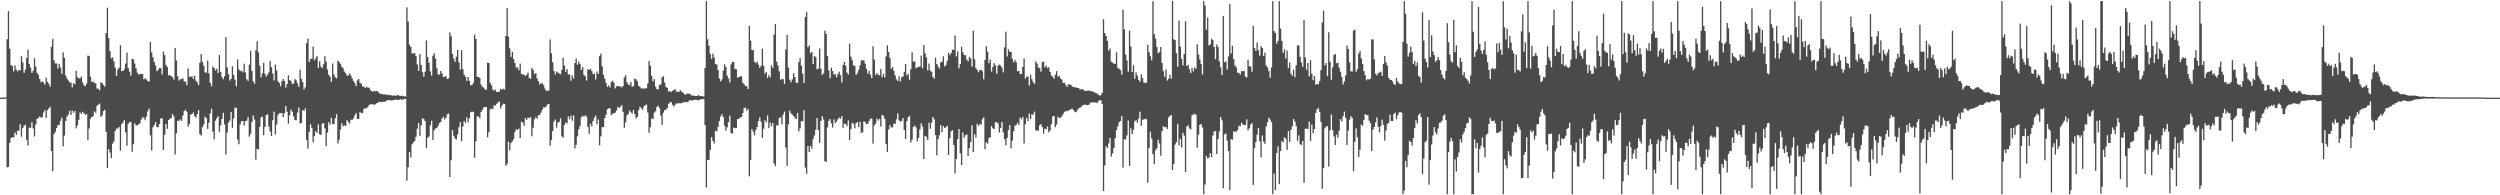 <svg xmlns="http://www.w3.org/2000/svg" width="1920" height="150"><path d="M0 75.000h1v1.000H0zM1 75.000h1v1.000H1zM2 74.927h1v1.000H2zM3 74.864h1v1.000H3zM4 74.714h1v1.000H4zM5 30.164h1v98.421H5zM6 8.497h1v119.650H6zM7 37.335h1v72.381H7zM8 50.097h1v55.868H8zM9 50.835h1v54.491H9zM10 54.900h1v50.665H10zM11 50.252h1v51.418H11zM12 53.450h1v50.195H12zM13 54.887h1v45.630H13zM14 53.687h1v46.506H14zM15 54.024h1v41.319H15zM16 43.169h1v61.847H16zM17 47.858h1v50.434H17zM18 55.935h1v40.668H18zM19 53.443h1v42.414H19zM20 44.581h1v62.851H20zM21 38.167h1v73.603H21zM22 49.172h1v48.812H22zM23 51.986h1v46.155H23zM24 55.906h1v38.067H24zM25 54.281h1v44.305H25zM26 44.753h1v60.019H26zM27 51.220h1v44.299H27zM28 55.909h1v35.402H28zM29 57.486h1v33.099H29zM30 60.729h1v28.676H30zM31 63.241h1v27.124H31zM32 62.510h1v27.414H32zM33 63.304h1v23.115H33zM34 64.989h1v19.571H34zM35 59.696h1v30.769H35zM36 62.756h1v21.941H36zM37 64.327h1v19.052H37zM38 66.485h1v15.589H38zM39 35.876h1v80.082H39zM40 29.833h1v101.592H40zM41 46.213h1v56.789H41zM42 48.682h1v52.555H42zM43 48.732h1v49.603H43zM44 52.742h1v43.422H44zM45 48.993h1v46.863H45zM46 51.878h1v40.837H46zM47 56.762h1v33.635H47zM48 40.199h1v72.182H48zM49 44.340h1v59.754H49zM50 57.966h1v34.869H50zM51 60.272h1v29.272H51zM52 61.828h1v26.205H52zM53 63.199h1v21.939H53zM54 63.505h1v24.910H54zM55 67.129h1v17.775H55zM56 63.893h1v22.723H56zM57 64.732h1v20.481H57zM58 54.267h1v44.284H58zM59 59.282h1v36.956H59zM60 60.173h1v31.924H60zM61 60.188h1v26.209H61zM62 58.676h1v28.855H62zM63 63.302h1v22.534H63zM64 65.445h1v21.540H64zM65 66.252h1v22.030H65zM66 64.230h1v23.338H66zM67 42.704h1v64.900H67zM68 42.952h1v55.688H68zM69 59.003h1v32.222H69zM70 62.958h1v26.903H70zM71 62.532h1v26.790H71zM72 63.800h1v21.682H72zM73 63.923h1v22.660H73zM74 67.983h1v13.366H74zM75 68.073h1v12.331H75zM76 69.385h1v10.106H76zM77 63.186h1v26.501H77zM78 63.853h1v24.745H78zM79 65.232h1v20.151H79zM80 66.531h1v17.796H80zM81 25.423h1v75.677H81zM82 5.956h1v123.141H82zM83 29.283h1v85.176H83zM84 39.279h1v77.801H84zM85 44.714h1v76.755H85zM86 44.108h1v66.246H86zM87 47.156h1v61.490H87zM88 51.985h1v48.586H88zM89 58.346h1v40.368H89zM90 53.411h1v45.312H90zM91 52.002h1v45.518H91zM92 34.702h1v81.080H92zM93 54.564h1v40.718H93zM94 54.440h1v39.635H94zM95 53.278h1v38.864H95zM96 48.820h1v52.880H96zM97 40.395h1v71.539H97zM98 52.169h1v42.960H98zM99 55.027h1v38.644H99zM100 58.063h1v35.821H100zM101 45.121h1v71.451H101zM102 45.575h1v65.153H102zM103 48.747h1v46.046H103zM104 52.489h1v43.873H104zM105 55.800h1v40.415H105zM106 57.282h1v38.188H106zM107 56.959h1v37.649H107zM108 56.821h1v35.054H108zM109 56.719h1v33.347H109zM110 60.918h1v29.512H110zM111 60.084h1v32.263H111zM112 61.019h1v28.404H112zM113 62.280h1v23.205H113zM114 62.646h1v20.792H114zM115 32.248h1v71.721H115zM116 40.208h1v75.293H116zM117 43.972h1v53.799H117zM118 47.679h1v48.303H118zM119 50.338h1v43.456H119zM120 54.695h1v42.961H120zM121 53.627h1v44.098H121zM122 52.286h1v42.913H122zM123 52.322h1v38.690H123zM124 57.175h1v33.682H124zM125 39.615h1v75.599H125zM126 42.375h1v61.150H126zM127 49.856h1v45.426H127zM128 51.495h1v47.467H128zM129 57.955h1v34.237H129zM130 57.669h1v33.570H130zM131 58.530h1v31.989H131zM132 59.273h1v28.206H132zM133 61.129h1v28.140H133zM134 36.755h1v81.873H134zM135 46.368h1v56.020H135zM136 58.585h1v34.150H136zM137 61.922h1v30.849H137zM138 60.783h1v30.866H138zM139 60.839h1v32.036H139zM140 60.101h1v28.641H140zM141 62.612h1v22.711H141zM142 62.593h1v21.619H142zM143 65.415h1v20.438H143zM144 52.533h1v44.795H144zM145 58.877h1v36.281H145zM146 59.006h1v29.051H146zM147 58.530h1v29.040H147zM148 60.612h1v25.797H148zM149 58.097h1v31.031H149zM150 62.023h1v28.289H150zM151 63.156h1v24.500H151zM152 65.363h1v19.221H152zM153 48.242h1v54.759H153zM154 41.504h1v62.713H154zM155 47.374h1v50.293H155zM156 50.428h1v45.140H156zM157 55.509h1v34.036H157zM158 55.933h1v34.667H158zM159 46.613h1v52.420H159zM160 56.332h1v37.854H160zM161 63.597h1v23.442H161zM162 66.307h1v17.239H162zM163 51.043h1v50.006H163zM164 52.284h1v54.654H164zM165 54.073h1v38.624H165zM166 52.785h1v38.088H166zM167 55.987h1v33.171H167zM168 42.132h1v59.110H168zM169 55.231h1v41.080H169zM170 59.296h1v32.120H170zM171 60.894h1v25.719H171zM172 58.584h1v37.012H172zM173 28.524h1v90.125H173zM174 51.700h1v50.111H174zM175 57.032h1v37.097H175zM176 61.923h1v30.714H176zM177 60.687h1v25.319H177zM178 50.906h1v47.284H178zM179 57.506h1v33.437H179zM180 61.176h1v21.537H180zM181 66.280h1v16.526H181zM182 45.605h1v61.575H182zM183 53.242h1v57.563H183zM184 54.674h1v40.788H184zM185 54.194h1v38.832H185zM186 55.489h1v37.492H186zM187 48.937h1v47.536H187zM188 55.615h1v37.481H188zM189 60.854h1v31.872H189zM190 62.092h1v27.877H190zM191 49.568h1v55.337H191zM192 38.965h1v63.794H192zM193 54.407h1v39.202H193zM194 62.530h1v26.151H194zM195 64.332h1v27.469H195zM196 38.580h1v84.052H196zM197 31.630h1v82.746H197zM198 40.306h1v74.441H198zM199 50.598h1v46.859H199zM200 59.415h1v30.783H200zM201 56.296h1v33.283H201zM202 48.261h1v55.543H202zM203 56.595h1v40.915H203zM204 58.819h1v29.619H204zM205 57.327h1v30.438H205zM206 55.497h1v41.626H206zM207 46.957h1v54.188H207zM208 51.588h1v52.852H208zM209 56.395h1v35.887H209zM210 61.752h1v23.980H210zM211 49.610h1v53.609H211zM212 54.013h1v41.674H212zM213 62.369h1v26.048H213zM214 63.697h1v23.258H214zM215 66.285h1v20.682H215zM216 62.530h1v24.321H216zM217 60.553h1v29.271H217zM218 62.154h1v24.715H218zM219 67.289h1v14.173H219zM220 64.572h1v21.337H220zM221 57.848h1v37.167H221zM222 61.436h1v27.110H222zM223 62.295h1v21.804H223zM224 64.601h1v21.224H224zM225 64.069h1v25.213H225zM226 60.781h1v31.332H226zM227 61.737h1v30.594H227zM228 64.071h1v22.341H228zM229 66.717h1v15.877H229zM230 53.451h1v41.442H230zM231 60.683h1v33.716H231zM232 62.979h1v21.591H232zM233 68.657h1v16.489H233zM234 67.121h1v16.107H234zM235 33.123h1v74.307H235zM236 29.595h1v84.552H236zM237 47.593h1v53.607H237zM238 45.354h1v50.125H238zM239 45.036h1v53.141H239zM240 35.645h1v73.534H240zM241 46.336h1v58.048H241zM242 44.725h1v56.070H242zM243 42.944h1v59.084H243zM244 52.137h1v43.450H244zM245 47.057h1v56.152H245zM246 51.046h1v52.674H246zM247 52.317h1v42.620H247zM248 49.370h1v45.216H248zM249 43.103h1v55.461H249zM250 47.284h1v64.969H250zM251 53.419h1v48.433H251zM252 57.325h1v36.470H252zM253 58.848h1v36.884H253zM254 62.775h1v27.736H254zM255 48.798h1v46.537H255zM256 57.180h1v38.119H256zM257 59.361h1v31.541H257zM258 60.158h1v27.520H258zM259 46.483h1v63.573H259zM260 47.637h1v59.750H260zM261 49.016h1v50.531H261zM262 51.203h1v43.470H262zM263 52.436h1v44.571H263zM264 54.952h1v41.292H264zM265 56.188h1v40.473H265zM266 58.017h1v34.266H266zM267 57.972h1v35.593H267zM268 56.371h1v38.565H268zM269 57.934h1v33.919H269zM270 60.166h1v31.936H270zM271 62.181h1v28.636H271zM272 63.879h1v24.615H272zM273 66.185h1v20.711H273zM274 61.762h1v29.655H274zM275 60.633h1v30.724H275zM276 63.517h1v22.374H276zM277 64.319h1v22.719H277zM278 66.460h1v20.267H278zM279 66.420h1v17.286H279zM280 67.725h1v15.336H280zM281 66.580h1v16.688H281zM282 67.293h1v14.900H282zM283 67.322h1v13.442H283zM284 69.284h1v10.706H284zM285 70.042h1v10.117H285zM286 70.329h1v9.701H286zM287 69.929h1v10.584H287zM288 70.138h1v9.870H288zM289 69.875h1v9.275H289zM290 70.685h1v8.020H290zM291 71.778h1v6.356H291zM292 71.983h1v6.463H292zM293 72.285h1v6.049H293zM294 72.480h1v5.598H294zM295 72.479h1v5.743H295zM296 72.646h1v4.938H296zM297 72.767h1v4.152H297zM298 73.089h1v3.686H298zM299 72.824h1v4.151H299zM300 73.237h1v3.934H300zM301 73.419h1v3.639H301zM302 73.370h1v3.400H302zM303 73.421h1v3.158H303zM304 73.493h1v2.886H304zM305 72.902h1v3.903H305zM306 73.414h1v3.192H306zM307 73.767h1v2.360H307zM308 73.446h1v3.258H308zM309 73.918h1v2.399H309zM310 73.901h1v2.158H310zM311 74.074h1v1.860H311zM312 5.698h1v133.044H312zM313 16.612h1v111.890H313zM314 34.297h1v82.544H314zM315 36.096h1v84.842H315zM316 41.023h1v69.760H316zM317 41.189h1v68.198H317zM318 40.740h1v67.571H318zM319 43.225h1v61.729H319zM320 49.439h1v49.356H320zM321 54.411h1v40.011H321zM322 41.598h1v62.760H322zM323 49.886h1v46.358H323zM324 55.399h1v35.415H324zM325 58.878h1v32.589H325zM326 55.107h1v37.917H326zM327 30.961h1v82.716H327zM328 43.764h1v62.050H328zM329 48.183h1v56.633H329zM330 54.856h1v41.347H330zM331 58.104h1v34.593H331zM332 42.804h1v64.827H332zM333 40.931h1v59.109H333zM334 44.976h1v53.709H334zM335 52.408h1v46.022H335zM336 57.146h1v39.521H336zM337 57.283h1v37.254H337zM338 54.460h1v39.268H338zM339 56.399h1v34.632H339zM340 58.974h1v30.632H340zM341 59.021h1v32.728H341zM342 58.259h1v32.202H342zM343 60.691h1v27.141H343zM344 60.189h1v27.005H344zM345 24.866h1v111.143H345zM346 27.872h1v95.159H346zM347 41.319h1v58.668H347zM348 45.105h1v59.140H348zM349 47.511h1v59.008H349zM350 43.525h1v63.517H350zM351 38.276h1v64.976H351zM352 47.899h1v49.793H352zM353 53.484h1v40.335H353zM354 38.582h1v69.897H354zM355 53.138h1v44.001H355zM356 57.388h1v35.607H356zM357 58.941h1v35.455H357zM358 62.042h1v28.041H358zM359 59.144h1v34.871H359zM360 62.055h1v28.812H360zM361 65.412h1v20.743H361zM362 65.375h1v20.279H362zM363 63.708h1v22.242H363zM364 26.646h1v94.514H364zM365 29.923h1v78.654H365zM366 58.863h1v30.576H366zM367 59.094h1v30.321H367zM368 59.907h1v30.936H368zM369 64.951h1v21.131H369zM370 66.719h1v17.589H370zM371 67.290h1v15.249H371zM372 68.677h1v13.608H372zM373 68.982h1v13.118H373zM374 48.056h1v57.533H374zM375 48.430h1v53.108H375zM376 63.564h1v20.425H376zM377 65.447h1v17.873H377zM378 68.686h1v15.051H378zM379 69.681h1v11.130H379zM380 68.819h1v12.267H380zM381 70.584h1v9.165H381zM382 70.598h1v8.141H382zM383 70.390h1v7.510H383zM384 68.226h1v15.088H384zM385 68.802h1v12.442H385zM386 68.153h1v11.438H386zM387 68.834h1v11.017H387zM388 27.563h1v99.742H388zM389 6.214h1v119.581H389zM390 28.201h1v80.551H390zM391 37.143h1v78.256H391zM392 43.659h1v66.191H392zM393 39.830h1v68.654H393zM394 45.395h1v61.512H394zM395 48.467h1v52.850H395zM396 51.896h1v47.387H396zM397 51.777h1v48.074H397zM398 53.966h1v44.747H398zM399 48.833h1v57.321H399zM400 56.850h1v36.621H400zM401 57.074h1v37.024H401zM402 57.325h1v39.288H402zM403 58.465h1v32.219H403zM404 57.466h1v34.640H404zM405 55.797h1v34.459H405zM406 60.035h1v30.732H406zM407 60.403h1v29.627H407zM408 52.166h1v52.473H408zM409 53.597h1v44.452H409zM410 56.937h1v34.584H410zM411 56.128h1v33.901H411zM412 60.222h1v30.943H412zM413 62.302h1v26.224H413zM414 64.876h1v23.405H414zM415 63.817h1v22.682H415zM416 64.230h1v20.071H416zM417 65.370h1v17.070H417zM418 68.009h1v14.596H418zM419 69.808h1v11.878H419zM420 69.592h1v10.562H420zM421 69.617h1v10.108H421zM422 30.323h1v81.615H422zM423 40.959h1v66.739H423zM424 47.827h1v52.826H424zM425 54.561h1v38.848H425zM426 57.178h1v34.558H426zM427 55.005h1v43.068H427zM428 55.775h1v38.507H428zM429 56.498h1v37.006H429zM430 57.022h1v33.877H430zM431 53.666h1v51.082H431zM432 44.231h1v61.519H432zM433 50.390h1v45.561H433zM434 55.151h1v38.908H434zM435 53.046h1v41.732H435zM436 57.196h1v32.191H436zM437 57.189h1v34.304H437zM438 62.026h1v26.811H438zM439 57.779h1v34.969H439zM440 60.270h1v28.299H440zM441 48.409h1v65.563H441zM442 44.956h1v66.310H442zM443 49.688h1v54.972H443zM444 47.303h1v52.011H444zM445 49.085h1v47.586H445zM446 53.827h1v36.242H446zM447 51.534h1v37.372H447zM448 57.649h1v31.949H448zM449 58.536h1v30.031H449zM450 61.861h1v27.759H450zM451 53.120h1v44.384H451zM452 53.675h1v49.156H452zM453 52.878h1v42.142H453zM454 54.559h1v42.540H454zM455 56.973h1v35.954H455zM456 56.347h1v34.016H456zM457 61.035h1v27.763H457zM458 54.944h1v40.458H458zM459 56.834h1v34.923H459zM460 43.181h1v68.482H460zM461 41.165h1v63.548H461zM462 50.925h1v46.685H462zM463 57.505h1v40.172H463zM464 60.475h1v30.220H464zM465 63.632h1v24.347H465zM466 66.718h1v17.135H466zM467 65.586h1v17.664H467zM468 67.171h1v15.985H468zM469 63.031h1v25.269H469zM470 61.991h1v25.241H470zM471 63.592h1v23.506H471zM472 67.964h1v18.549H472zM473 66.309h1v18.545H473zM474 66.062h1v16.032H474zM475 66.202h1v16.783H475zM476 66.453h1v15.569H476zM477 67.137h1v13.580H477zM478 66.034h1v19.871H478zM479 59.503h1v38.625H479zM480 57.770h1v36.068H480zM481 63.157h1v25.544H481zM482 64.834h1v22.614H482zM483 65.516h1v19.334H483zM484 62.913h1v23.294H484zM485 66.623h1v20.721H485zM486 66.169h1v18.236H486zM487 60.441h1v27.251H487zM488 60.950h1v30.015H488zM489 62.448h1v27.328H489zM490 65.961h1v18.599H490zM491 66.718h1v15.224H491zM492 67.926h1v15.088H492zM493 67.949h1v16.425H493zM494 68.012h1v13.865H494zM495 67.956h1v12.819H495zM496 67.685h1v12.603H496zM497 64.135h1v22.255H497zM498 46.955h1v55.032H498zM499 50.573h1v47.149H499zM500 58.280h1v32.705H500zM501 62.587h1v28.832H501zM502 60.783h1v25.678H502zM503 66.681h1v18.761H503zM504 68.457h1v13.733H504zM505 68.609h1v12.650H505zM506 65.125h1v17.955H506zM507 64.868h1v23.888H507zM508 59.342h1v36.542H508zM509 58.571h1v27.964H509zM510 63.360h1v21.149H510zM511 66.717h1v17.491H511zM512 67.593h1v15.472H512zM513 70.305h1v9.536H513zM514 69.892h1v8.754H514zM515 70.795h1v7.642H515zM516 69.832h1v10.613H516zM517 69.121h1v12.742H517zM518 68.491h1v12.089H518zM519 70.425h1v8.979H519zM520 70.426h1v9.059H520zM521 70.610h1v8.612H521zM522 69.288h1v10.196H522zM523 70.378h1v8.573H523zM524 71.050h1v7.955H524zM525 72.150h1v6.036H525zM526 72.856h1v5.426H526zM527 71.945h1v6.657H527zM528 71.772h1v6.382H528zM529 72.061h1v4.911H529zM530 72.638h1v4.345H530zM531 73.428h1v3.822H531zM532 73.363h1v3.531H532zM533 73.690h1v2.934H533zM534 73.697h1v2.872H534zM535 73.686h1v3.159H535zM536 72.894h1v4.244H536zM537 73.761h1v2.789H537zM538 73.666h1v2.452H538zM539 73.925h1v2.316H539zM540 74.119h1v1.887H540zM541 52.257h1v43.780H541zM542 0.858h1v143.148H542zM543 30.156h1v92.745H543zM544 35.159h1v87.573H544zM545 41.442h1v73.707H545zM546 45.185h1v60.075H546zM547 41.218h1v66.900H547zM548 44.070h1v66.168H548zM549 49.187h1v51.304H549zM550 49.588h1v51.325H550zM551 53.813h1v43.503H551zM552 60.318h1v32.569H552zM553 62.389h1v27.035H553zM554 60.997h1v26.707H554zM555 54.198h1v35.712H555zM556 49.339h1v47.155H556zM557 51.518h1v48.839H557zM558 58.094h1v39.683H558zM559 60.159h1v33.710H559zM560 63.294h1v25.607H560zM561 49.393h1v52.704H561zM562 47.481h1v55.152H562zM563 47.593h1v50.430H563zM564 52.978h1v45.503H564zM565 53.223h1v45.072H565zM566 59.593h1v31.831H566zM567 59.168h1v32.061H567zM568 58.615h1v31.536H568zM569 58.678h1v31.314H569zM570 63.524h1v23.302H570zM571 64.730h1v18.359H571zM572 66.056h1v16.474H572zM573 66.231h1v18.781H573zM574 68.359h1v15.257H574zM575 19.980h1v115.419H575zM576 31.221h1v91.597H576zM577 38.310h1v60.933H577zM578 38.566h1v62.505H578zM579 47.419h1v56.529H579zM580 48.553h1v51.290H580zM581 47.279h1v50.285H581zM582 49.648h1v43.287H582zM583 52.172h1v38.013H583zM584 50.484h1v43.048H584zM585 37.380h1v68.482H585zM586 50.551h1v48.307H586zM587 56.535h1v35.795H587zM588 55.314h1v38.631H588zM589 59.807h1v28.770H589zM590 57.680h1v40.777H590zM591 59.452h1v34.698H591zM592 50.050h1v46.930H592zM593 52.157h1v42.297H593zM594 26.556h1v98.968H594zM595 18.542h1v109.013H595zM596 47.268h1v49.051H596zM597 50.342h1v45.960H597zM598 54.824h1v35.657H598zM599 61.290h1v28.661H599zM600 60.501h1v34.974H600zM601 60.863h1v27.138H601zM602 64.469h1v21.213H602zM603 37.977h1v75.366H603zM604 26.796h1v100.541H604zM605 51.831h1v43.723H605zM606 61.188h1v23.788H606zM607 63.229h1v23.859H607zM608 60.908h1v27.020H608zM609 56.237h1v32.783H609zM610 59.161h1v31.252H610zM611 63.500h1v27.926H611zM612 63.721h1v22.988H612zM613 47.727h1v53.221H613zM614 44.621h1v53.967H614zM615 50.430h1v42.597H615zM616 56.718h1v36.476H616zM617 63.788h1v20.840H617zM618 13.009h1v115.741H618zM619 9.382h1v123.978H619zM620 36.284h1v75.841H620zM621 34.798h1v81.885H621zM622 40.933h1v71.077H622zM623 39.767h1v74.345H623zM624 49.165h1v57.754H624zM625 43.009h1v61.070H625zM626 43.843h1v55.780H626zM627 53.235h1v37.356H627zM628 52.628h1v47.286H628zM629 37.217h1v72.453H629zM630 52.743h1v40.130H630zM631 57.667h1v31.502H631zM632 56.203h1v35.538H632zM633 23.613h1v100.085H633zM634 26.052h1v98.351H634zM635 43.084h1v54.797H635zM636 54.089h1v38.812H636zM637 60.073h1v31.384H637zM638 52.019h1v42.718H638zM639 54.619h1v43.266H639zM640 57.310h1v34.400H640zM641 56.938h1v37.515H641zM642 59.401h1v33.870H642zM643 56.914h1v34.658H643zM644 55.019h1v35.317H644zM645 57.732h1v33.480H645zM646 63.351h1v25.809H646zM647 49.920h1v48.233H647zM648 47.571h1v47.340H648zM649 50.426h1v44.878H649zM650 55.696h1v41.053H650zM651 57.288h1v35.183H651zM652 33.549h1v74.109H652zM653 43.456h1v55.842H653zM654 46.265h1v48.039H654zM655 50.292h1v44.783H655zM656 50.653h1v47.902H656zM657 57.517h1v37.064H657zM658 56.159h1v37.600H658zM659 53.619h1v44.054H659zM660 50.178h1v43.343H660zM661 46.269h1v55.770H661zM662 46.525h1v55.076H662zM663 46.207h1v46.914H663zM664 48.839h1v45.023H664zM665 52.988h1v42.339H665zM666 56.531h1v38.426H666zM667 54.468h1v38.435H667zM668 57.297h1v33.877H668zM669 60.011h1v31.102H669zM670 35.474h1v74.799H670zM671 45.785h1v50.510H671zM672 57.751h1v37.083H672zM673 56.137h1v34.925H673zM674 57.345h1v35.198H674zM675 57.841h1v33.443H675zM676 53.042h1v44.198H676zM677 59.324h1v28.901H677zM678 56.691h1v32.312H678zM679 59.435h1v31.879H679zM680 43.312h1v67.226H680zM681 34.824h1v81.883H681zM682 39.914h1v59.544H682zM683 44.578h1v51.353H683zM684 52.778h1v45.189H684zM685 51.488h1v46.312H685zM686 54.312h1v40.489H686zM687 57.967h1v37.221H687zM688 60.907h1v30.755H688zM689 62.204h1v24.776H689zM690 58.688h1v33.790H690zM691 62.680h1v30.770H691zM692 59.329h1v33.492H692zM693 58.776h1v31.891H693zM694 55.164h1v44.635H694zM695 49.129h1v57.520H695zM696 57.808h1v35.166H696zM697 56.689h1v33.291H697zM698 61.244h1v27.689H698zM699 53.195h1v56.233H699zM700 40.164h1v67.036H700zM701 47.462h1v50.146H701zM702 47.050h1v49.373H702zM703 52.411h1v45.417H703zM704 51.757h1v56.782H704zM705 51.371h1v54.512H705zM706 51.092h1v48.205H706zM707 42.633h1v52.117H707zM708 52.380h1v44.898H708zM709 34.670h1v87.545H709zM710 40.952h1v63.452H710zM711 44.073h1v61.022H711zM712 54.083h1v53.429H712zM713 48.810h1v45.518H713zM714 54.340h1v44.505H714zM715 55.105h1v39.161H715zM716 59.121h1v30.739H716zM717 60.403h1v31.291H717zM718 44.291h1v59.543H718zM719 49.130h1v70.165H719zM720 51.035h1v55.899H720zM721 52.719h1v51.027H721zM722 47.816h1v48.213H722zM723 47.385h1v54.099H723zM724 43.276h1v53.440H724zM725 51.022h1v47.251H725zM726 49.973h1v47.742H726zM727 46.671h1v49.888H727zM728 40.451h1v78.483H728zM729 42.376h1v63.729H729zM730 40.653h1v60.251H730zM731 38.048h1v61.822H731zM732 38.398h1v72.962H732zM733 27.163h1v105.899H733zM734 43.358h1v78.771H734zM735 39.430h1v67.348H735zM736 52.547h1v46.515H736zM737 49.229h1v68.482H737zM738 35.929h1v90.769H738zM739 40.113h1v61.691H739zM740 42.232h1v63.550H740zM741 42.426h1v61.472H741zM742 45.683h1v57.542H742zM743 47.098h1v72.698H743zM744 43.622h1v70.105H744zM745 44.952h1v64.074H745zM746 51.225h1v44.905H746zM747 23.550h1v93.292H747zM748 45.632h1v57.361H748zM749 52.291h1v53.360H749zM750 53.676h1v41.379H750zM751 55.406h1v41.275H751zM752 53.636h1v41.679H752zM753 53.696h1v41.974H753zM754 54.847h1v36.634H754zM755 60.819h1v29.289H755zM756 46.033h1v68.561H756zM757 35.473h1v73.848H757zM758 39.683h1v70.623H758zM759 48.469h1v57.684H759zM760 45.622h1v59.722H760zM761 54.952h1v41.811H761zM762 51.579h1v46.909H762zM763 48.474h1v50.649H763zM764 50.102h1v43.850H764zM765 56.605h1v37.175H765zM766 50.424h1v44.466H766zM767 49.575h1v52.207H767zM768 50.297h1v47.999H768zM769 51.910h1v41.794H769zM770 55.633h1v45.991H770zM771 36.380h1v70.480H771zM772 24.366h1v87.248H772zM773 43.357h1v62.495H773zM774 37.844h1v62.040H774zM775 39.712h1v56.412H775zM776 39.863h1v74.052H776zM777 45.141h1v62.816H777zM778 47.816h1v53.090H778zM779 46.024h1v50.518H779zM780 47.850h1v48.122H780zM781 54.692h1v39.582H781zM782 54.472h1v41.496H782zM783 56.871h1v33.419H783zM784 56.847h1v34.854H784zM785 51.349h1v38.476H785zM786 44.838h1v65.381H786zM787 60.316h1v35.223H787zM788 58.873h1v31.630H788zM789 58.711h1v34.366H789zM790 65.636h1v21.574H790zM791 57.277h1v34.093H791zM792 60.840h1v26.912H792zM793 63.060h1v25.037H793zM794 64.359h1v21.358H794zM795 47.038h1v53.062H795zM796 48.824h1v51.582H796zM797 51.706h1v48.530H797zM798 52.428h1v43.711H798zM799 55.036h1v40.291H799zM800 47.796h1v49.808H800zM801 47.289h1v55.376H801zM802 51.681h1v47.115H802zM803 50.380h1v48.837H803zM804 52.395h1v44.806H804zM805 51.596h1v50.077H805zM806 55.180h1v45.084H806zM807 58.016h1v37.353H807zM808 58.834h1v30.689H808zM809 60.480h1v28.567H809zM810 57.363h1v40.330H810zM811 54.609h1v41.079H811zM812 58.875h1v30.761H812zM813 58.158h1v32.526H813zM814 60.242h1v30.104H814zM815 61.100h1v28.366H815zM816 63.706h1v23.989H816zM817 63.455h1v22.646H817zM818 65.116h1v20.116H818zM819 66.779h1v18.736H819zM820 64.656h1v20.246H820zM821 64.914h1v19.689H821zM822 65.091h1v18.742H822zM823 66.499h1v16.991H823zM824 66.744h1v17.954H824zM825 67.110h1v18.764H825zM826 67.220h1v18.962H826zM827 67.483h1v16.994H827zM828 67.676h1v15.515H828zM829 68.822h1v13.853H829zM830 68.390h1v13.544H830zM831 68.555h1v12.357H831zM832 69.355h1v11.245H832zM833 69.890h1v10.370H833zM834 69.928h1v10.866H834zM835 69.497h1v11.125H835zM836 69.591h1v10.780H836zM837 69.937h1v8.914H837zM838 69.978h1v8.614H838zM839 70.487h1v8.169H839zM840 70.736h1v7.895H840zM841 71.522h1v7.163H841zM842 71.695h1v7.435H842zM843 72.681h1v5.066H843zM844 73.362h1v3.574H844zM845 73.134h1v3.862H845zM846 71.278h1v8.597H846zM847 14.738h1v131.973H847zM848 25.361h1v101.746H848zM849 27.655h1v84.690H849zM850 31.348h1v82.372H850zM851 38.926h1v71.276H851zM852 37.162h1v68.761H852zM853 47.393h1v72.846H853zM854 48.003h1v69.814H854zM855 48.931h1v64.714H855zM856 48.987h1v57.127H856zM857 40.133h1v59.785H857zM858 52.047h1v45.094H858zM859 52.792h1v41.085H859zM860 53.839h1v39.064H860zM861 57.287h1v31.831H861zM862 7.496h1v121.270H862zM863 22.411h1v84.510H863zM864 41.876h1v65.267H864zM865 46.387h1v57.576H865zM866 55.114h1v37.400H866zM867 23.580h1v103.859H867zM868 35.691h1v62.822H868zM869 55.274h1v47.668H869zM870 50.075h1v49.680H870zM871 60.571h1v32.627H871zM872 55.510h1v36.768H872zM873 57.996h1v36.268H873zM874 61.336h1v29.669H874zM875 62.755h1v23.027H875zM876 57.078h1v39.528H876zM877 60.016h1v31.799H877zM878 63.267h1v28.621H878zM879 63.732h1v27.341H879zM880 63.382h1v28.181H880zM881 34.270h1v106.047H881zM882 40.153h1v73.533H882zM883 43.120h1v58.043H883zM884 46.347h1v60.070H884zM885 0.858h1v117.552H885zM886 26.283h1v99.865H886zM887 29.588h1v85.814H887zM888 36.033h1v77.784H888zM889 40.975h1v66.320H889zM890 40.001h1v70.162H890zM891 36.042h1v83.575H891zM892 48.415h1v52.272H892zM893 54.744h1v42.131H893zM894 59.008h1v38.719H894zM895 53.278h1v44.256H895zM896 61.827h1v37.329H896zM897 60.424h1v29.803H897zM898 57.464h1v31.597H898zM899 60.488h1v27.862H899zM900 0.858h1v129.846H900zM901 30.198h1v95.739H901zM902 30.844h1v80.218H902zM903 40.846h1v68.406H903zM904 51.126h1v43.963H904zM905 15.788h1v95.923H905zM906 35.753h1v70.883H906zM907 45.158h1v68.122H907zM908 50.277h1v51.621H908zM909 41.361h1v62.839H909zM910 16.276h1v115.896H910zM911 50.754h1v46.448H911zM912 49.735h1v46.471H912zM913 53.184h1v45.441H913zM914 56.138h1v43.315H914zM915 52.218h1v36.240H915zM916 54.849h1v33.101H916zM917 51.691h1v35.632H917zM918 52.893h1v35.346H918zM919 33.982h1v79.460H919zM920 41.807h1v61.580H920zM921 45.649h1v50.264H921zM922 49.181h1v45.993H922zM923 57.213h1v40.661H923zM924 0.856h1v148.287H924zM925 4.235h1v137.473H925zM926 22.927h1v96.841H926zM927 13.457h1v108.176H927zM928 34.796h1v86.171H928zM929 34.054h1v83.619H929zM930 29.780h1v90.866H930zM931 30.804h1v73.291H931zM932 36.120h1v64.811H932zM933 45.446h1v55.208H933zM934 34.210h1v84.105H934zM935 36.201h1v70.587H935zM936 47.085h1v53.849H936zM937 51.708h1v38.197H937zM938 57.593h1v34.847H938zM939 12.239h1v132.350H939zM940 47.829h1v55.459H940zM941 47.211h1v55.341H941zM942 53.400h1v54.543H942zM943 43.300h1v72.632H943zM944 3.103h1v142.888H944zM945 41.075h1v65.773H945zM946 35.079h1v72.214H946zM947 45.438h1v55.412H947zM948 50.391h1v50.784H948zM949 51.753h1v49.441H949zM950 55.842h1v43.993H950zM951 55.887h1v40.689H951zM952 57.276h1v39.677H952zM953 54.532h1v39.773H953zM954 54.800h1v40.698H954zM955 54.261h1v41.873H955zM956 58.823h1v37.169H956zM957 59.486h1v32.167H957zM958 45.855h1v54.327H958zM959 50.879h1v47.702H959zM960 51.069h1v44.674H960zM961 55.070h1v39.496H961zM962 19.961h1v122.072H962zM963 36.930h1v76.901H963zM964 39.092h1v70.116H964zM965 32.633h1v70.794H965zM966 38.544h1v59.737H966zM967 42.788h1v65.650H967zM968 35.443h1v85.425H968zM969 36.898h1v67.131H969zM970 43.119h1v65.684H970zM971 40.418h1v70.069H971zM972 50.377h1v46.700H972zM973 51.769h1v42.252H973zM974 54.675h1v35.722H974zM975 59.713h1v32.076H975zM976 51.740h1v42.046H976zM977 0.858h1v148.283H977zM978 23.917h1v109.399H978zM979 25.391h1v120.520H979zM980 33.564h1v83.888H980zM981 31.388h1v81.030H981zM982 0.858h1v140.505H982zM983 21.959h1v94.074H983zM984 31.413h1v76.939H984zM985 40.612h1v68.800H985zM986 37.955h1v67.615H986zM987 45.031h1v61.537H987zM988 38.772h1v76.341H988zM989 52.257h1v48.455H989zM990 47.954h1v60.929H990zM991 56.478h1v43.256H991zM992 58.239h1v38.877H992zM993 53.520h1v37.850H993zM994 59.302h1v34.087H994zM995 50.210h1v46.592H995zM996 34.898h1v73.155H996zM997 34.839h1v69.071H997zM998 43.636h1v67.112H998zM999 47.940h1v63.443H999zM1000 51.271h1v56.950H1000zM1001 15.392h1v124.931H1001zM1002 44.168h1v54.683H1002zM1003 53.562h1v45.183H1003zM1004 48.388h1v50.811H1004zM1005 58.634h1v34.785H1005zM1006 46.196h1v62.119H1006zM1007 56.563h1v39.112H1007zM1008 61.555h1v40.713H1008zM1009 58.301h1v40.858H1009zM1010 64.954h1v21.724H1010zM1011 64.523h1v19.568H1011zM1012 64.817h1v17.990H1012zM1013 62.329h1v23.533H1013zM1014 53.872h1v39.714H1014zM1015 17.269h1v127.759H1015zM1016 8.217h1v120.955H1016zM1017 50.158h1v48.386H1017zM1018 48.396h1v48.800H1018zM1019 58.484h1v38.314H1019zM1020 24.735h1v103.259H1020zM1021 47.399h1v52.765H1021zM1022 61.184h1v26.790H1022zM1023 51.735h1v48.222H1023zM1024 42.278h1v62.520H1024zM1025 41.373h1v70.056H1025zM1026 48.587h1v54.830H1026zM1027 48.020h1v57.702H1027zM1028 51.902h1v48.449H1028zM1029 55.135h1v36.412H1029zM1030 59.010h1v34.192H1030zM1031 64.881h1v24.421H1031zM1032 62.506h1v23.203H1032zM1033 57.889h1v32.586H1033zM1034 34.977h1v76.327H1034zM1035 37.567h1v62.812H1035zM1036 47.881h1v44.064H1036zM1037 54.805h1v34.418H1037zM1038 54.945h1v35.566H1038zM1039 23.433h1v108.002H1039zM1040 22.835h1v86.104H1040zM1041 55.125h1v43.495H1041zM1042 53.023h1v52.446H1042zM1043 41.153h1v79.454H1043zM1044 39.073h1v75.877H1044zM1045 44.868h1v50.773H1045zM1046 49.121h1v47.541H1046zM1047 54.652h1v37.387H1047zM1048 57.747h1v29.868H1048zM1049 61.771h1v26.673H1049zM1050 60.683h1v27.755H1050zM1051 61.079h1v31.587H1051zM1052 60.408h1v34.041H1052zM1053 30.327h1v85.737H1053zM1054 30.238h1v69.415H1054zM1055 45.598h1v51.763H1055zM1056 56.585h1v37.442H1056zM1057 57.881h1v32.278H1057zM1058 56.166h1v41.149H1058zM1059 55.587h1v46.130H1059zM1060 54.966h1v41.715H1060zM1061 58.202h1v33.646H1061zM1062 49.155h1v46.690H1062zM1063 43.014h1v65.014H1063zM1064 47.885h1v52.279H1064zM1065 50.321h1v44.782H1065zM1066 59.752h1v34.577H1066zM1067 61.237h1v26.907H1067zM1068 61.413h1v31.550H1068zM1069 62.449h1v30.629H1069zM1070 64.482h1v23.196H1070zM1071 65.164h1v21.314H1071zM1072 59.810h1v31.717H1072zM1073 62.629h1v25.964H1073zM1074 63.945h1v22.440H1074zM1075 64.688h1v21.388H1075zM1076 64.560h1v22.004H1076zM1077 32.274h1v116.871H1077zM1078 0.856h1v145.502H1078zM1079 10.640h1v112.893H1079zM1080 33.458h1v95.009H1080zM1081 43.442h1v75.673H1081zM1082 40.629h1v67.420H1082zM1083 35.762h1v73.336H1083zM1084 39.906h1v71.947H1084zM1085 49.223h1v56.779H1085zM1086 46.940h1v51.509H1086zM1087 50.730h1v41.611H1087zM1088 47.951h1v46.812H1088zM1089 58.267h1v30.049H1089zM1090 59.267h1v27.751H1090zM1091 63.494h1v26.482H1091zM1092 9.456h1v124.114H1092zM1093 31.173h1v90.587H1093zM1094 45.088h1v64.057H1094zM1095 47.529h1v60.556H1095zM1096 51.689h1v38.154H1096zM1097 15.316h1v126.458H1097zM1098 43.883h1v79.113H1098zM1099 27.156h1v83.915H1099zM1100 39.552h1v64.564H1100zM1101 42.353h1v55.263H1101zM1102 47.393h1v54.141H1102zM1103 46.349h1v56.922H1103zM1104 43.801h1v54.831H1104zM1105 46.172h1v48.173H1105zM1106 53.863h1v40.318H1106zM1107 57.348h1v35.313H1107zM1108 59.961h1v28.995H1108zM1109 61.013h1v26.727H1109zM1110 54.405h1v37.871H1110zM1111 17.831h1v131.311H1111zM1112 32.417h1v84.393H1112zM1113 41.890h1v66.860H1113zM1114 47.059h1v58.756H1114zM1115 48.043h1v60.304H1115zM1116 15.308h1v133.834H1116zM1117 40.052h1v82.369H1117zM1118 34.752h1v97.060H1118zM1119 50.683h1v69.925H1119zM1120 52.226h1v64.842H1120zM1121 44.329h1v62.635H1121zM1122 47.347h1v62.109H1122zM1123 57.868h1v45.414H1123zM1124 55.383h1v45.811H1124zM1125 59.713h1v38.726H1125zM1126 60.726h1v34.070H1126zM1127 62.016h1v32.288H1127zM1128 64.113h1v25.979H1128zM1129 58.025h1v33.237H1129zM1130 0.858h1v148.286H1130zM1131 24.352h1v124.790H1131zM1132 43.720h1v63.343H1132zM1133 39.844h1v74.033H1133zM1134 38.116h1v71.633H1134zM1135 5.265h1v127.324H1135zM1136 33.831h1v80.646H1136zM1137 38.913h1v73.011H1137zM1138 41.586h1v63.887H1138zM1139 38.435h1v74.811H1139zM1140 31.793h1v89.012H1140zM1141 42.012h1v61.566H1141zM1142 47.816h1v54.711H1142zM1143 53.740h1v41.493H1143zM1144 60.735h1v29.785H1144zM1145 53.068h1v39.828H1145zM1146 52.268h1v40.932H1146zM1147 53.277h1v39.224H1147zM1148 52.556h1v42.140H1148zM1149 33.254h1v68.853H1149zM1150 40.096h1v61.824H1150zM1151 32.938h1v68.261H1151zM1152 38.237h1v62.448H1152zM1153 42.186h1v50.646H1153zM1154 0.857h1v148.287H1154zM1155 20.939h1v101.371H1155zM1156 30.370h1v96.621H1156zM1157 22.001h1v107.334H1157zM1158 37.142h1v78.926H1158zM1159 27.734h1v91.533H1159zM1160 32.621h1v87.721H1160zM1161 38.676h1v70.657H1161zM1162 40.929h1v63.234H1162zM1163 55.867h1v45.443H1163zM1164 41.913h1v59.992H1164zM1165 53.787h1v41.771H1165zM1166 53.844h1v43.646H1166zM1167 54.893h1v44.640H1167zM1168 24.132h1v112.800H1168zM1169 11.080h1v125.541H1169zM1170 39.739h1v79.132H1170zM1171 32.440h1v84.276H1171zM1172 52.149h1v53.197H1172zM1173 0.858h1v135.892H1173zM1174 24.887h1v102.291H1174zM1175 52.726h1v47.486H1175zM1176 35.218h1v66.534H1176zM1177 43.289h1v57.125H1177zM1178 42.764h1v64.384H1178zM1179 40.580h1v63.520H1179zM1180 43.029h1v52.427H1180zM1181 52.329h1v43.110H1181zM1182 57.806h1v31.884H1182zM1183 63.072h1v22.720H1183zM1184 62.273h1v21.382H1184zM1185 59.181h1v27.876H1185zM1186 59.526h1v29.034H1186zM1187 49.911h1v60.860H1187zM1188 35.540h1v80.229H1188zM1189 44.008h1v59.048H1189zM1190 46.494h1v56.353H1190zM1191 51.607h1v50.995H1191zM1192 19.408h1v117.742H1192zM1193 7.545h1v124.489H1193zM1194 43.041h1v73.061H1194zM1195 37.407h1v76.524H1195zM1196 39.875h1v68.509H1196zM1197 40.008h1v63.137H1197zM1198 35.201h1v76.465H1198zM1199 49.324h1v56.903H1199zM1200 41.475h1v65.503H1200zM1201 50.881h1v55.347H1201zM1202 49.835h1v54.459H1202zM1203 51.360h1v47.642H1203zM1204 52.102h1v46.062H1204zM1205 51.363h1v42.840H1205zM1206 45.856h1v65.555H1206zM1207 0.858h1v148.284H1207zM1208 31.290h1v84.398H1208zM1209 38.270h1v78.712H1209zM1210 44.991h1v64.499H1210zM1211 35.329h1v92.422H1211zM1212 24.007h1v104.035H1212zM1213 40.826h1v65.651H1213zM1214 43.039h1v67.291H1214zM1215 45.130h1v53.572H1215zM1216 39.001h1v86.113H1216zM1217 37.853h1v84.528H1217zM1218 49.520h1v55.774H1218zM1219 56.076h1v47.731H1219zM1220 49.746h1v54.659H1220zM1221 54.120h1v46.300H1221zM1222 56.731h1v37.102H1222zM1223 56.577h1v35.987H1223zM1224 50.915h1v36.396H1224zM1225 52.482h1v39.420H1225zM1226 27.424h1v80.599H1226zM1227 39.125h1v69.763H1227zM1228 43.050h1v59.032H1228zM1229 51.137h1v48.088H1229zM1230 33.170h1v66.182H1230zM1231 10.450h1v127.068H1231zM1232 39.025h1v79.524H1232zM1233 40.167h1v77.356H1233zM1234 40.676h1v60.298H1234zM1235 50.900h1v57.173H1235zM1236 33.893h1v73.720H1236zM1237 45.884h1v64.266H1237zM1238 41.707h1v57.602H1238zM1239 46.950h1v57.179H1239zM1240 52.008h1v40.241H1240zM1241 58.324h1v37.839H1241zM1242 59.604h1v36.128H1242zM1243 61.873h1v30.333H1243zM1244 57.024h1v29.629H1244zM1245 0.858h1v148.284H1245zM1246 41.515h1v97.738H1246zM1247 25.142h1v99.337H1247zM1248 40.128h1v82.600H1248zM1249 48.075h1v64.098H1249zM1250 25.656h1v108.698H1250zM1251 26.472h1v82.391H1251zM1252 31.140h1v81.996H1252zM1253 40.843h1v81.092H1253zM1254 27.067h1v90.834H1254zM1255 38.557h1v76.265H1255zM1256 42.757h1v79.238H1256zM1257 33.429h1v80.301H1257zM1258 41.961h1v64.111H1258zM1259 36.981h1v71.366H1259zM1260 41.773h1v68.452H1260zM1261 54.719h1v41.175H1261zM1262 58.845h1v32.574H1262zM1263 56.259h1v35.065H1263zM1264 37.249h1v92.986H1264zM1265 38.839h1v78.044H1265zM1266 33.128h1v78.531H1266zM1267 39.196h1v67.537H1267zM1268 26.035h1v84.726H1268zM1269 0.857h1v148.287H1269zM1270 23.990h1v106.359H1270zM1271 29.193h1v103.916H1271zM1272 28.948h1v81.452H1272zM1273 43.532h1v63.565H1273zM1274 39.039h1v84.787H1274zM1275 37.250h1v71.190H1275zM1276 40.356h1v63.514H1276zM1277 37.497h1v67.310H1277zM1278 48.330h1v56.240H1278zM1279 46.917h1v69.730H1279zM1280 45.154h1v62.129H1280zM1281 48.930h1v50.123H1281zM1282 45.800h1v55.108H1282zM1283 16.902h1v125.082H1283zM1284 25.818h1v93.260H1284zM1285 42.121h1v61.779H1285zM1286 39.172h1v67.729H1286zM1287 44.751h1v64.412H1287zM1288 0.858h1v144.482H1288zM1289 23.574h1v100.402H1289zM1290 39.265h1v74.402H1290zM1291 42.060h1v71.783H1291zM1292 31.550h1v87.964H1292zM1293 34.414h1v80.841H1293zM1294 36.776h1v72.611H1294zM1295 44.861h1v64.967H1295zM1296 47.489h1v64.867H1296zM1297 41.832h1v64.834H1297zM1298 43.380h1v67.085H1298zM1299 51.256h1v49.828H1299zM1300 53.966h1v42.555H1300zM1301 52.483h1v57.991H1301zM1302 29.769h1v100.900H1302zM1303 33.472h1v74.657H1303zM1304 39.809h1v69.842H1304zM1305 40.772h1v79.581H1305zM1306 23.642h1v104.851H1306zM1307 5.203h1v143.939H1307zM1308 19.967h1v105.980H1308zM1309 23.857h1v99.886H1309zM1310 39.010h1v75.619H1310zM1311 38.041h1v82.741H1311zM1312 46.716h1v68.276H1312zM1313 42.444h1v62.488H1313zM1314 46.266h1v57.757H1314zM1315 45.194h1v60.568H1315zM1316 50.865h1v54.023H1316zM1317 47.362h1v58.333H1317zM1318 47.351h1v49.877H1318zM1319 50.254h1v47.520H1319zM1320 31.245h1v102.183H1320zM1321 0.858h1v148.284H1321zM1322 32.905h1v93.105H1322zM1323 40.233h1v88.466H1323zM1324 33.748h1v88.601H1324zM1325 32.369h1v91.061H1325zM1326 17.539h1v114.979H1326zM1327 21.702h1v96.622H1327zM1328 33.894h1v82.301H1328zM1329 48.454h1v67.506H1329zM1330 40.826h1v64.743H1330zM1331 43.238h1v66.580H1331zM1332 44.024h1v55.682H1332zM1333 45.023h1v57.250H1333zM1334 46.835h1v56.960H1334zM1335 46.411h1v54.083H1335zM1336 41.946h1v61.652H1336zM1337 43.829h1v61.656H1337zM1338 42.714h1v53.487H1338zM1339 43.802h1v52.095H1339zM1340 16.826h1v102.237H1340zM1341 18.524h1v109.710H1341zM1342 22.533h1v100.962H1342zM1343 25.957h1v103.799H1343zM1344 31.054h1v96.470H1344zM1345 6.491h1v138.072H1345zM1346 39.729h1v70.782H1346zM1347 38.536h1v71.637H1347zM1348 25.438h1v76.215H1348zM1349 25.000h1v100.050H1349zM1350 19.618h1v98.156H1350zM1351 21.409h1v91.790H1351zM1352 32.866h1v83.498H1352zM1353 23.049h1v91.169H1353zM1354 41.259h1v57.700H1354zM1355 35.873h1v70.192H1355zM1356 49.043h1v48.722H1356zM1357 56.300h1v38.420H1357zM1358 57.097h1v37.263H1358zM1359 7.210h1v141.933H1359zM1360 18.577h1v109.775H1360zM1361 21.310h1v106.240H1361zM1362 31.515h1v99.743H1362zM1363 44.766h1v65.148H1363zM1364 19.874h1v125.197H1364zM1365 33.341h1v87.697H1365zM1366 45.048h1v69.151H1366zM1367 40.526h1v60.320H1367zM1368 38.281h1v67.036H1368zM1369 27.299h1v87.341H1369zM1370 31.516h1v86.130H1370zM1371 31.672h1v80.205H1371zM1372 32.564h1v84.199H1372zM1373 28.753h1v91.940H1373zM1374 33.562h1v91.892H1374zM1375 26.832h1v92.491H1375zM1376 40.209h1v72.957H1376zM1377 41.247h1v64.089H1377zM1378 0.858h1v148.283H1378zM1379 20.837h1v114.525H1379zM1380 28.586h1v83.156H1380zM1381 12.127h1v108.214H1381zM1382 46.034h1v73.667H1382zM1383 14.745h1v134.397H1383zM1384 32.014h1v88.202H1384zM1385 36.186h1v88.281H1385zM1386 31.459h1v86.645H1386zM1387 43.457h1v67.308H1387zM1388 34.985h1v78.862H1388zM1389 33.805h1v76.675H1389zM1390 38.628h1v70.611H1390zM1391 47.148h1v62.871H1391zM1392 46.053h1v68.242H1392zM1393 45.803h1v63.025H1393zM1394 53.913h1v48.150H1394zM1395 47.290h1v53.574H1395zM1396 46.712h1v53.041H1396zM1397 37.370h1v109.813H1397zM1398 0.858h1v148.284H1398zM1399 29.803h1v87.037H1399zM1400 30.045h1v80.904H1400zM1401 44.371h1v65.389H1401zM1402 34.894h1v91.107H1402zM1403 36.961h1v83.515H1403zM1404 37.767h1v69.144H1404zM1405 36.529h1v69.309H1405zM1406 50.553h1v52.241H1406zM1407 50.503h1v67.890H1407zM1408 40.968h1v70.978H1408zM1409 48.612h1v55.487H1409zM1410 50.624h1v51.227H1410zM1411 47.595h1v56.071H1411zM1412 42.132h1v61.626H1412zM1413 46.337h1v49.420H1413zM1414 52.880h1v40.308H1414zM1415 55.885h1v33.510H1415zM1416 53.664h1v44.951H1416zM1417 43.568h1v66.670H1417zM1418 48.476h1v60.887H1418zM1419 48.910h1v63.528H1419zM1420 52.285h1v59.765H1420zM1421 12.713h1v130.753H1421zM1422 21.062h1v84.744H1422zM1423 24.562h1v77.601H1423zM1424 33.694h1v79.843H1424zM1425 45.816h1v70.370H1425zM1426 47.322h1v75.177H1426zM1427 41.354h1v82.827H1427zM1428 45.179h1v69.730H1428zM1429 44.589h1v66.829H1429zM1430 45.927h1v57.295H1430zM1431 49.266h1v49.976H1431zM1432 56.241h1v40.243H1432zM1433 52.646h1v43.864H1433zM1434 55.360h1v41.571H1434zM1435 47.212h1v77.435H1435zM1436 10.819h1v124.422H1436zM1437 28.235h1v86.522H1437zM1438 42.607h1v79.846H1438zM1439 34.737h1v69.620H1439zM1440 33.831h1v74.075H1440zM1441 27.876h1v97.597H1441zM1442 23.981h1v85.621H1442zM1443 40.645h1v63.875H1443zM1444 31.039h1v73.918H1444zM1445 46.718h1v72.632H1445zM1446 38.309h1v74.833H1446zM1447 41.330h1v66.069H1447zM1448 42.678h1v60.250H1448zM1449 40.228h1v59.877H1449zM1450 37.715h1v67.297H1450zM1451 55.327h1v35.515H1451zM1452 58.743h1v29.475H1452zM1453 55.844h1v34.079H1453zM1454 52.206h1v37.390H1454zM1455 47.768h1v57.035H1455zM1456 45.330h1v63.668H1456zM1457 41.153h1v64.182H1457zM1458 44.066h1v53.926H1458zM1459 21.564h1v111.063H1459zM1460 25.307h1v100.430H1460zM1461 34.981h1v83.592H1461zM1462 41.402h1v78.288H1462zM1463 49.188h1v52.949H1463zM1464 50.394h1v45.659H1464zM1465 55.156h1v45.896H1465zM1466 45.899h1v48.554H1466zM1467 49.000h1v48.490H1467zM1468 46.388h1v52.027H1468zM1469 48.267h1v48.880H1469zM1470 52.066h1v53.550H1470zM1471 52.496h1v45.449H1471zM1472 51.981h1v41.642H1472zM1473 54.491h1v36.897H1473zM1474 18.875h1v129.638H1474zM1475 39.745h1v69.754H1475zM1476 39.643h1v67.621H1476zM1477 39.712h1v66.624H1477zM1478 53.649h1v45.385H1478zM1479 31.362h1v94.094H1479zM1480 44.807h1v62.792H1480zM1481 33.886h1v67.401H1481zM1482 35.546h1v69.644H1482zM1483 44.489h1v53.681H1483zM1484 42.104h1v53.228H1484zM1485 45.839h1v55.679H1485zM1486 50.138h1v42.457H1486zM1487 52.494h1v40.074H1487zM1488 53.393h1v40.446H1488zM1489 59.823h1v28.903H1489zM1490 52.101h1v46.169H1490zM1491 53.936h1v42.296H1491zM1492 59.282h1v31.025H1492zM1493 52.508h1v39.984H1493zM1494 56.842h1v40.129H1494zM1495 51.186h1v41.919H1495zM1496 53.260h1v39.485H1496zM1497 52.626h1v42.534H1497zM1498 51.178h1v64.013H1498zM1499 23.606h1v114.416H1499zM1500 46.337h1v52.685H1500zM1501 45.056h1v54.286H1501zM1502 56.362h1v38.138H1502zM1503 58.223h1v31.342H1503zM1504 62.339h1v24.762H1504zM1505 62.187h1v29.236H1505zM1506 63.818h1v22.501H1506zM1507 68.749h1v17.759H1507zM1508 67.122h1v16.155H1508zM1509 65.932h1v17.433H1509zM1510 65.535h1v18.690H1510zM1511 66.007h1v19.272H1511zM1512 66.001h1v18.078H1512zM1513 67.693h1v16.130H1513zM1514 68.427h1v14.991H1514zM1515 68.807h1v14.430H1515zM1516 68.160h1v14.643H1516zM1517 67.409h1v15.118H1517zM1518 66.868h1v15.048H1518zM1519 67.139h1v14.160H1519zM1520 67.962h1v12.558H1520zM1521 68.798h1v11.680H1521zM1522 69.062h1v11.631H1522zM1523 70.368h1v9.872H1523zM1524 70.978h1v8.303H1524zM1525 71.086h1v7.119H1525zM1526 70.873h1v7.554H1526zM1527 70.937h1v7.763H1527zM1528 71.695h1v6.615H1528zM1529 72.364h1v5.238H1529zM1530 71.876h1v5.727H1530zM1531 72.233h1v5.921H1531zM1532 72.787h1v4.707H1532zM1533 72.665h1v4.346H1533zM1534 73.126h1v3.549H1534zM1535 72.930h1v4.555H1535zM1536 57.659h1v28.787H1536zM1537 0.855h1v148.288H1537zM1538 28.684h1v95.450H1538zM1539 26.290h1v88.711H1539zM1540 35.611h1v82.067H1540zM1541 44.690h1v69.734H1541zM1542 42.418h1v72.201H1542zM1543 44.789h1v67.118H1543zM1544 42.821h1v55.486H1544zM1545 43.434h1v62.805H1545zM1546 48.733h1v49.481H1546zM1547 37.981h1v65.667H1547zM1548 52.874h1v43.902H1548zM1549 54.770h1v41.167H1549zM1550 56.301h1v39.200H1550zM1551 18.176h1v118.659H1551zM1552 37.426h1v74.578H1552zM1553 45.171h1v59.167H1553zM1554 47.778h1v56.962H1554zM1555 49.773h1v48.964H1555zM1556 20.058h1v105.584H1556zM1557 44.791h1v59.665H1557zM1558 50.369h1v61.819H1558zM1559 51.314h1v51.645H1559zM1560 56.152h1v42.263H1560zM1561 56.848h1v38.988H1561zM1562 53.386h1v36.803H1562zM1563 53.612h1v35.448H1563zM1564 59.457h1v27.689H1564zM1565 57.160h1v31.038H1565zM1566 58.108h1v35.389H1566zM1567 61.751h1v21.862H1567zM1568 64.320h1v19.682H1568zM1569 64.710h1v18.279H1569zM1570 40.116h1v82.977H1570zM1571 41.012h1v65.518H1571zM1572 45.668h1v49.601H1572zM1573 51.423h1v47.617H1573zM1574 53.849h1v46.467H1574zM1575 4.067h1v143.727H1575zM1576 39.527h1v73.459H1576zM1577 34.326h1v75.695H1577zM1578 40.741h1v77.866H1578zM1579 47.820h1v59.137H1579zM1580 41.300h1v73.030H1580zM1581 51.938h1v60.416H1581zM1582 56.530h1v41.006H1582zM1583 60.236h1v35.789H1583zM1584 56.852h1v37.398H1584zM1585 60.591h1v32.094H1585zM1586 60.872h1v28.584H1586zM1587 55.847h1v38.039H1587zM1588 56.632h1v34.434H1588zM1589 0.858h1v148.285H1589zM1590 2.631h1v143.459H1590zM1591 34.344h1v74.862H1591zM1592 46.538h1v64.012H1592zM1593 49.961h1v54.701H1593zM1594 21.132h1v112.568H1594zM1595 30.329h1v73.429H1595zM1596 50.280h1v53.643H1596zM1597 46.395h1v59.220H1597zM1598 51.328h1v52.659H1598zM1599 15.355h1v114.276H1599zM1600 52.001h1v48.559H1600zM1601 60.101h1v35.318H1601zM1602 59.074h1v36.504H1602zM1603 57.977h1v29.281H1603zM1604 61.891h1v27.449H1604zM1605 61.732h1v27.630H1605zM1606 66.487h1v19.133H1606zM1607 64.639h1v19.809H1607zM1608 51.005h1v59.135H1608zM1609 21.572h1v109.651H1609zM1610 52.183h1v40.646H1610zM1611 49.953h1v51.673H1611zM1612 53.504h1v38.884H1612zM1613 0.853h1v147.835H1613zM1614 0.856h1v142.560H1614zM1615 40.641h1v74.335H1615zM1616 36.475h1v84.096H1616zM1617 46.425h1v66.167H1617zM1618 46.816h1v57.072H1618zM1619 41.029h1v68.850H1619zM1620 39.724h1v70.082H1620zM1621 41.438h1v61.414H1621zM1622 49.195h1v48.694H1622zM1623 39.781h1v59.840H1623zM1624 47.212h1v55.831H1624zM1625 51.440h1v45.574H1625zM1626 54.506h1v36.106H1626zM1627 55.707h1v38.409H1627zM1628 20.025h1v117.475H1628zM1629 47.482h1v58.026H1629zM1630 39.027h1v66.826H1630zM1631 52.175h1v49.630H1631zM1632 6.210h1v113.655H1632zM1633 8.986h1v134.954H1633zM1634 27.573h1v86.427H1634zM1635 17.309h1v96.510H1635zM1636 34.495h1v74.736H1636zM1637 45.061h1v63.729H1637zM1638 43.254h1v64.886H1638zM1639 44.662h1v56.850H1639zM1640 42.148h1v58.993H1640zM1641 42.257h1v57.785H1641zM1642 54.071h1v43.224H1642zM1643 61.089h1v28.048H1643zM1644 60.427h1v27.865H1644zM1645 58.064h1v31.108H1645zM1646 54.636h1v42.554H1646zM1647 18.867h1v114.614H1647zM1648 34.848h1v79.750H1648zM1649 40.006h1v75.488H1649zM1650 49.398h1v58.222H1650zM1651 44.472h1v58.659H1651zM1652 16.172h1v118.412H1652zM1653 35.289h1v81.222H1653zM1654 48.306h1v66.749H1654zM1655 41.561h1v67.220H1655zM1656 32.177h1v75.556H1656zM1657 45.371h1v73.370H1657zM1658 37.372h1v73.275H1658zM1659 38.739h1v75.728H1659zM1660 40.969h1v62.982H1660zM1661 51.809h1v46.695H1661zM1662 48.917h1v52.324H1662zM1663 57.386h1v41.705H1663zM1664 60.044h1v35.110H1664zM1665 46.257h1v54.884H1665zM1666 0.858h1v147.524H1666zM1667 28.756h1v100.199H1667zM1668 24.024h1v106.433H1668zM1669 26.102h1v88.476H1669zM1670 30.586h1v74.535H1670zM1671 19.487h1v123.528H1671zM1672 31.244h1v78.632H1672zM1673 35.346h1v85.776H1673zM1674 47.707h1v61.280H1674zM1675 45.519h1v62.273H1675zM1676 43.770h1v66.749H1676zM1677 44.842h1v53.493H1677zM1678 44.560h1v52.481H1678zM1679 50.281h1v45.449H1679zM1680 56.911h1v38.792H1680zM1681 60.436h1v34.868H1681zM1682 62.293h1v25.000H1682zM1683 64.534h1v25.238H1683zM1684 53.622h1v42.564H1684zM1685 44.491h1v55.247H1685zM1686 38.564h1v62.809H1686zM1687 46.597h1v51.198H1687zM1688 50.440h1v46.081H1688zM1689 0.858h1v144.368H1689zM1690 18.202h1v124.294H1690zM1691 49.925h1v48.950H1691zM1692 46.962h1v60.765H1692zM1693 59.880h1v34.760H1693zM1694 56.482h1v40.001H1694zM1695 55.288h1v40.955H1695zM1696 55.056h1v40.736H1696zM1697 54.786h1v44.603H1697zM1698 53.917h1v42.959H1698zM1699 57.260h1v37.489H1699zM1700 56.357h1v39.872H1700zM1701 58.221h1v31.498H1701zM1702 59.595h1v30.192H1702zM1703 57.581h1v31.845H1703zM1704 51.570h1v48.611H1704zM1705 47.358h1v52.976H1705zM1706 55.072h1v35.263H1706zM1707 57.370h1v29.389H1707zM1708 63.188h1v20.473H1708zM1709 62.937h1v24.466H1709zM1710 64.689h1v20.918H1710zM1711 64.070h1v22.646H1711zM1712 64.265h1v22.751H1712zM1713 62.959h1v29.269H1713zM1714 46.200h1v62.552H1714zM1715 53.653h1v37.912H1715zM1716 53.376h1v36.701H1716zM1717 59.776h1v29.000H1717zM1718 64.480h1v18.949H1718zM1719 65.222h1v17.823H1719zM1720 64.915h1v18.589H1720zM1721 66.713h1v16.427H1721zM1722 62.320h1v27.132H1722zM1723 48.829h1v52.786H1723zM1724 51.497h1v51.378H1724zM1725 55.624h1v42.303H1725zM1726 60.716h1v37.599H1726zM1727 61.694h1v28.655H1727zM1728 62.821h1v23.693H1728zM1729 65.924h1v18.957H1729zM1730 60.355h1v25.569H1730zM1731 61.554h1v23.606H1731zM1732 47.144h1v53.518H1732zM1733 51.089h1v42.738H1733zM1734 58.027h1v37.635H1734zM1735 60.046h1v34.088H1735zM1736 61.913h1v28.840H1736zM1737 64.260h1v23.422H1737zM1738 64.718h1v21.940H1738zM1739 69.757h1v14.364H1739zM1740 69.204h1v13.138H1740zM1741 65.204h1v18.351H1741zM1742 65.391h1v16.284H1742zM1743 68.630h1v13.275H1743zM1744 68.399h1v12.348H1744zM1745 69.706h1v11.673H1745zM1746 70.263h1v10.127H1746zM1747 66.944h1v16.055H1747zM1748 67.177h1v15.807H1748zM1749 68.710h1v11.681H1749zM1750 70.515h1v8.954H1750zM1751 68.538h1v11.952H1751zM1752 65.375h1v17.819H1752zM1753 60.770h1v26.898H1753zM1754 65.133h1v22.690H1754zM1755 65.188h1v18.153H1755zM1756 66.522h1v14.874H1756zM1757 68.109h1v12.416H1757zM1758 69.692h1v10.452H1758zM1759 70.244h1v10.129H1759zM1760 70.794h1v8.896H1760zM1761 69.842h1v9.466H1761zM1762 70.021h1v9.327H1762zM1763 71.180h1v8.619H1763zM1764 71.210h1v8.435H1764zM1765 69.810h1v10.355H1765zM1766 69.959h1v9.111H1766zM1767 71.461h1v5.946H1767zM1768 72.352h1v5.210H1768zM1769 72.245h1v5.075H1769zM1770 72.410h1v4.999H1770zM1771 72.722h1v4.543H1771zM1772 72.982h1v3.813H1772zM1773 72.808h1v4.087H1773zM1774 73.208h1v3.709H1774zM1775 72.991h1v3.860H1775zM1776 72.733h1v4.018H1776zM1777 72.915h1v3.768H1777zM1778 73.221h1v3.746H1778zM1779 72.918h1v4.967H1779zM1780 73.098h1v4.738H1780zM1781 72.995h1v4.511H1781zM1782 72.804h1v4.611H1782zM1783 36.192h1v73.696H1783zM1784 19.485h1v102.751H1784zM1785 47.202h1v52.712H1785zM1786 48.359h1v62.281H1786zM1787 50.557h1v62.119H1787zM1788 48.898h1v54.067H1788zM1789 50.708h1v52.026H1789zM1790 50.030h1v50.441H1790zM1791 58.250h1v35.713H1791zM1792 51.897h1v43.502H1792zM1793 48.996h1v42.659H1793zM1794 51.690h1v42.646H1794zM1795 57.334h1v36.782H1795zM1796 40.569h1v69.235H1796zM1797 47.988h1v58.385H1797zM1798 54.698h1v42.282H1798zM1799 54.305h1v40.815H1799zM1800 54.742h1v40.369H1800zM1801 58.460h1v32.784H1801zM1802 59.487h1v32.652H1802zM1803 60.448h1v30.999H1803zM1804 62.869h1v26.218H1804zM1805 43.621h1v70.198H1805zM1806 44.403h1v60.484H1806zM1807 57.237h1v38.321H1807zM1808 56.842h1v34.048H1808zM1809 56.860h1v32.172H1809zM1810 57.447h1v28.710H1810zM1811 60.698h1v26.957H1811zM1812 64.523h1v20.305H1812zM1813 66.325h1v17.599H1813zM1814 67.669h1v15.770H1814zM1815 66.647h1v16.535H1815zM1816 66.401h1v16.583H1816zM1817 65.230h1v16.914H1817zM1818 67.539h1v13.523H1818zM1819 71.576h1v9.195H1819zM1820 72.438h1v5.327H1820zM1821 60.806h1v31.199H1821zM1822 55.670h1v37.765H1822zM1823 49.486h1v50.383H1823zM1824 55.224h1v37.117H1824zM1825 54.816h1v37.690H1825zM1826 56.255h1v33.973H1826zM1827 58.796h1v30.346H1827zM1828 62.375h1v25.110H1828zM1829 63.765h1v25.237H1829zM1830 65.541h1v21.770H1830zM1831 64.552h1v21.098H1831zM1832 65.248h1v17.758H1832zM1833 65.655h1v17.493H1833zM1834 65.587h1v17.000H1834zM1835 66.723h1v15.204H1835zM1836 68.445h1v13.195H1836zM1837 69.735h1v10.581H1837zM1838 70.596h1v9.824H1838zM1839 70.316h1v8.967H1839zM1840 70.173h1v8.862H1840zM1841 70.456h1v7.658H1841zM1842 71.501h1v6.326H1842zM1843 72.223h1v5.913H1843zM1844 72.482h1v5.324H1844zM1845 72.221h1v5.133H1845zM1846 72.405h1v4.666H1846zM1847 72.718h1v4.747H1847zM1848 72.991h1v4.732H1848zM1849 73.361h1v4.403H1849zM1850 73.496h1v4.275H1850zM1851 73.438h1v4.101H1851zM1852 73.373h1v3.847H1852zM1853 73.409h1v3.437H1853zM1854 73.353h1v3.164H1854zM1855 73.527h1v2.788H1855zM1856 73.737h1v2.474H1856zM1857 74.045h1v2.065H1857zM1858 74.243h1v1.878H1858zM1859 74.266h1v1.740H1859zM1860 74.129h1v1.688H1860zM1861 74.183h1v1.548H1861zM1862 74.323h1v1.400H1862zM1863 74.406h1v1.286H1863zM1864 74.457h1v1.194H1864zM1865 74.491h1v1.281H1865zM1866 74.484h1v1.178H1866zM1867 74.440h1v1.195H1867zM1868 74.504h1v1.233H1868zM1869 74.521h1v1.164H1869zM1870 74.618h1v1.019H1870zM1871 74.637h1v1.000H1871zM1872 74.598h1v1.000H1872zM1873 74.725h1v1.000H1873zM1874 74.729h1v1.000H1874zM1875 74.765h1v1.000H1875zM1876 74.773h1v1.000H1876zM1877 74.779h1v1.000H1877zM1878 74.806h1v1.000H1878zM1879 74.774h1v1.000H1879zM1880 74.810h1v1.000H1880zM1881 74.791h1v1.000H1881zM1882 74.803h1v1.000H1882zM1883 74.795h1v1.000H1883zM1884 74.809h1v1.000H1884zM1885 74.783h1v1.000H1885zM1886 74.798h1v1.000H1886zM1887 74.816h1v1.000H1887zM1888 74.827h1v1.000H1888zM1889 74.822h1v1.000H1889zM1890 74.818h1v1.000H1890zM1891 74.795h1v1.000H1891zM1892 74.811h1v1.000H1892zM1893 74.805h1v1.000H1893zM1894 74.831h1v1.000H1894zM1895 74.816h1v1.000H1895zM1896 74.797h1v1.000H1896zM1897 74.815h1v1.000H1897zM1898 74.783h1v1.000H1898zM1899 74.809h1v1.000H1899zM1900 74.820h1v1.000H1900zM1901 74.797h1v1.000H1901zM1902 74.827h1v1.000H1902zM1903 74.780h1v1.000H1903zM1904 74.832h1v1.000H1904zM1905 74.830h1v1.000H1905zM1906 74.829h1v1.000H1906zM1907 74.866h1v1.000H1907zM1908 74.994h1v1.000H1908zM1909 74.995h1v1.000H1909zM1910 74.995h1v1.000H1910zM1911 74.996h1v1.000H1911zM1912 74.997h1v1.000H1912zM1913 74.998h1v1.000H1913zM1914 74.998h1v1.000H1914zM1915 74.998h1v1.000H1915zM1916 74.998h1v1.000H1916zM1917 74.999h1v1.000H1917zM1918 74.999h1v1.000H1918zM1919 74.999h1v1.000H1919z" fill="#4a4a4a"/></svg>